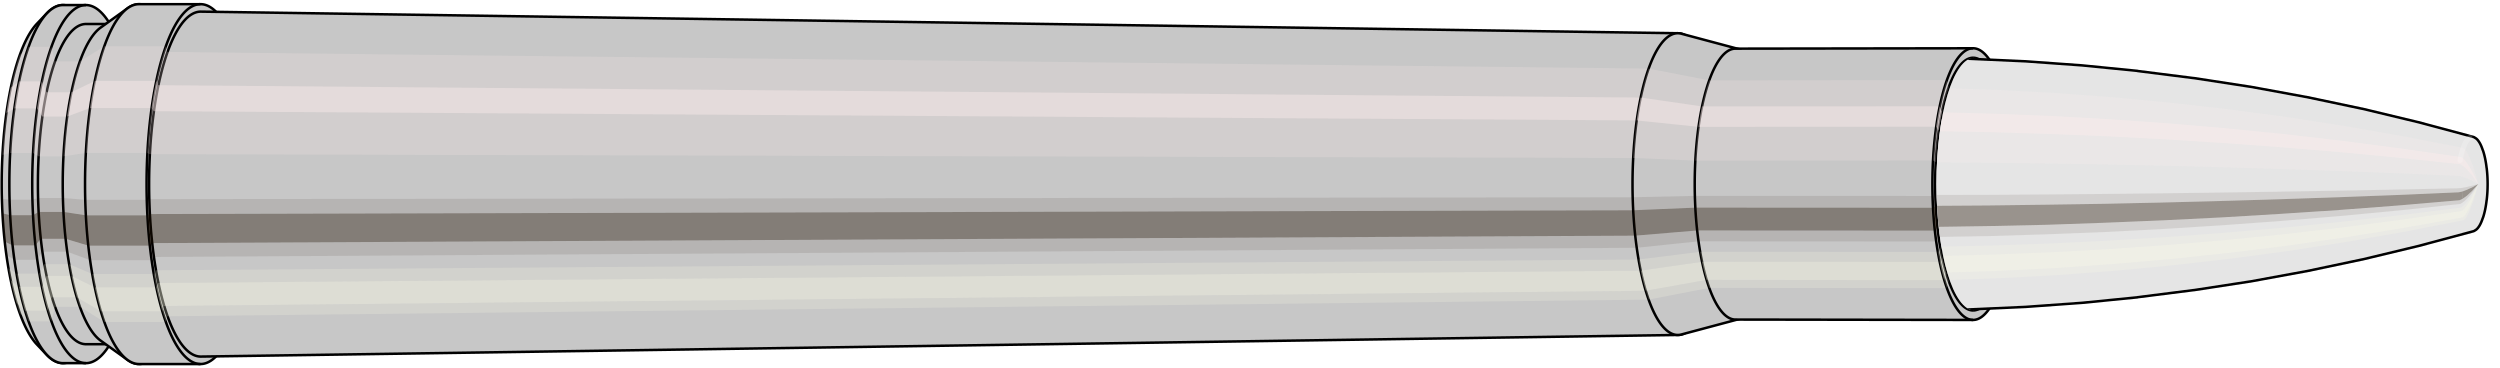 <svg viewBox="-0.413 -1.457 19.785 2.915" xmlns="http://www.w3.org/2000/svg" xmlns:xlink="http://www.w3.org/1999/xlink"><defs><pattern id="materialpattern_6"  x="0" y="0" width="0.1" height="0.07" patternUnits="userSpaceOnUse" ><rect x="0" y="0" width="0.1" height="0.1" style="stroke: none; fill: #d2a787" /><rect x="0" y="0" width="0.1" height="0.02" style="stroke: none; fill: #000000;" /></pattern>
<clipPath id="clip"><ellipse style="fill:white;stroke:none" cx="15.212"  cy="0"  rx="0.3"  ry="1"/><rect style="fill:white;" x="15.212"  y="-2"  width="100"  height="4"/></clipPath></defs><g id="calibersvg"><path style="fill:#c7c7c7;stroke:black;stroke-width:0.02;" d=" M -0.12 -1.27
 A 0.399 1.331 0 0 0 -0.12 1.27

 L -0.042 1.352
 A 0.425 1.417 0 1 0 -0.042 -1.352
 L -0.12 -1.27
 Z"/>
<path style="fill:#ffefef;opacity:0.2;" d=" M -0.257 -1.02
 A 0.399 1.331 0 0 0 -0.393 -0.231

 L -0.333 -0.246
 A 0.425 1.417 0 0 1 -0.187 -1.086

 L -0.257 -1.02
 Z "/>
<path style="fill:#ffefef;opacity:0.4;" d=" M -0.327 -0.764
 A 0.399 1.331 0 0 0 -0.362 -0.563

 L -0.299 -0.599
 A 0.425 1.417 0 0 1 -0.262 -0.813

 L -0.327 -0.764
 Z "/>
<path style="fill:#201000;opacity:0.1;" d=" M -0.398 0.116
 A 0.399 1.331 0 0 0 -0.393 0.231

 L -0.333 0.246
 A 0.425 1.417 0 0 1 -0.338 0.123

 L -0.398 0.116
 Z "/>
<path style="fill:#201000;opacity:0.4;" d=" M -0.393 0.231
 A 0.399 1.331 0 0 0 -0.375 0.455

 L -0.314 0.485
 A 0.425 1.417 0 0 1 -0.333 0.246

 L -0.393 0.231
 Z "/>
<path style="fill:#201000;opacity:0.1;" d=" M -0.375 0.455
 A 0.399 1.331 0 0 0 -0.362 0.563

 L -0.299 0.599
 A 0.425 1.417 0 0 1 -0.314 0.485

 L -0.375 0.455
 Z "/>
<path style="fill:#ffffe8;opacity:0.2;" d=" M -0.346 0.666
 A 0.399 1.331 0 0 0 -0.327 0.764

 L -0.262 0.813
 A 0.425 1.417 0 0 1 -0.282 0.709

 L -0.346 0.666
 Z "/>
<path style="fill:#ffffe8;opacity:0.4;" d=" M -0.327 0.764
 A 0.399 1.331 0 0 0 -0.282 0.941

 L -0.215 1.002
 A 0.425 1.417 0 0 1 -0.262 0.813

 L -0.327 0.764
 Z "/>
<path style="fill:#ffffe8;opacity:0.2;" d=" M -0.282 0.941
 A 0.399 1.331 0 0 0 -0.257 1.02

 L -0.187 1.086
 A 0.425 1.417 0 0 1 -0.215 1.002

 L -0.282 0.941
 Z "/>
<path style="fill:#c7c7c7;stroke:black;stroke-width:0.02;" d=" M 0.086 -1.417
 A 0.425 1.417 0 0 0 0.086 1.417

 L 0.267 1.417
 A 0.425 1.417 0 0 0 0.267 -1.417
 L 0.086 -1.417
 Z "/>
<path style="fill:#ffefef;opacity:0.2;" d=" M -0.187 -1.086
 A 0.425 1.417 0 0 0 -0.333 -0.246

 L -0.152 -0.246
 A 0.425 1.417 0 0 1 -0.007 -1.086

 L -0.187 -1.086
 Z "/>
<path style="fill:#ffefef;opacity:0.4;" d=" M -0.262 -0.813
 A 0.425 1.417 0 0 0 -0.299 -0.599

 L -0.119 -0.599
 A 0.425 1.417 0 0 1 -0.082 -0.813

 L -0.262 -0.813
 Z "/>
<path style="fill:#201000;opacity:0.1;" d=" M -0.338 0.123
 A 0.425 1.417 0 0 0 -0.333 0.246

 L -0.152 0.246
 A 0.425 1.417 0 0 1 -0.157 0.123

 L -0.338 0.123
 Z "/>
<path style="fill:#201000;opacity:0.4;" d=" M -0.333 0.246
 A 0.425 1.417 0 0 0 -0.314 0.485

 L -0.133 0.485
 A 0.425 1.417 0 0 1 -0.152 0.246

 L -0.333 0.246
 Z "/>
<path style="fill:#201000;opacity:0.1;" d=" M -0.314 0.485
 A 0.425 1.417 0 0 0 -0.299 0.599

 L -0.119 0.599
 A 0.425 1.417 0 0 1 -0.133 0.485

 L -0.314 0.485
 Z "/>
<path style="fill:#ffffe8;opacity:0.2;" d=" M -0.282 0.709
 A 0.425 1.417 0 0 0 -0.262 0.813

 L -0.082 0.813
 A 0.425 1.417 0 0 1 -0.102 0.709

 L -0.282 0.709
 Z "/>
<path style="fill:#ffffe8;opacity:0.4;" d=" M -0.262 0.813
 A 0.425 1.417 0 0 0 -0.215 1.002

 L -0.034 1.002
 A 0.425 1.417 0 0 1 -0.082 0.813

 L -0.262 0.813
 Z "/>
<path style="fill:#ffffe8;opacity:0.2;" d=" M -0.215 1.002
 A 0.425 1.417 0 0 0 -0.187 1.086

 L -0.007 1.086
 A 0.425 1.417 0 0 1 -0.034 1.002

 L -0.215 1.002
 Z "/>
<path style="fill:#c7c7c7;stroke:black;stroke-width:0.02;" d=" M 0.267 -1.267
 A 0.38 1.267 0 0 0 0.267 1.267

 L 0.464 1.267
 A 0.38 1.267 0 0 0 0.464 -1.267
 L 0.267 -1.267
 Z "/>
<path style="fill:none;stroke:black;stroke-width:0.02;" d=" M 0.267 -1.417
 A 0.425 1.417 0 0 0 0.267 1.417
"/>
<path style="fill:#ffefef;opacity:0.2;" d=" M -0.007 -1.086
 A 0.425 1.417 0 0 0 -0.152 -0.246

 L -0.108 -0.22
 L 0.09 -0.22
 A 0.38 1.267 0 0 1 0.22 -0.971

 L 0.022 -0.971
 L -0.007 -1.086
 Z "/>
<path style="fill:#ffefef;opacity:0.4;" d=" M -0.082 -0.813
 A 0.425 1.417 0 0 0 -0.119 -0.599

 L -0.078 -0.535
 L 0.119 -0.535
 A 0.38 1.267 0 0 1 0.153 -0.727

 L -0.045 -0.727
 L -0.082 -0.813
 Z "/>
<path style="fill:#201000;opacity:0.1;" d=" M -0.157 0.123
 A 0.425 1.417 0 0 0 -0.152 0.246

 L -0.108 0.22
 L 0.09 0.22
 A 0.38 1.267 0 0 1 0.085 0.11

 L -0.112 0.11
 L -0.157 0.123
 Z "/>
<path style="fill:#201000;opacity:0.4;" d=" M -0.152 0.246
 A 0.425 1.417 0 0 0 -0.133 0.485

 L -0.091 0.433
 L 0.107 0.433
 A 0.38 1.267 0 0 1 0.09 0.22

 L -0.108 0.22
 L -0.152 0.246
 Z "/>
<path style="fill:#201000;opacity:0.1;" d=" M -0.133 0.485
 A 0.425 1.417 0 0 0 -0.119 0.599

 L -0.078 0.535
 L 0.119 0.535
 A 0.38 1.267 0 0 1 0.107 0.433

 L -0.091 0.433
 L -0.133 0.485
 Z "/>
<path style="fill:#ffffe8;opacity:0.2;" d=" M -0.102 0.709
 A 0.425 1.417 0 0 0 -0.082 0.813

 L -0.045 0.727
 L 0.153 0.727
 A 0.38 1.267 0 0 1 0.135 0.634

 L -0.063 0.634
 L -0.102 0.709
 Z "/>
<path style="fill:#ffffe8;opacity:0.4;" d=" M -0.082 0.813
 A 0.425 1.417 0 0 0 -0.034 1.002

 L -0.002 0.896
 L 0.195 0.896
 A 0.38 1.267 0 0 1 0.153 0.727

 L -0.045 0.727
 L -0.082 0.813
 Z "/>
<path style="fill:#ffffe8;opacity:0.2;" d=" M -0.034 1.002
 A 0.425 1.417 0 0 0 -0.007 1.086

 L 0.022 0.971
 L 0.22 0.971
 A 0.38 1.267 0 0 1 0.195 0.896

 L -0.002 0.896
 L -0.034 1.002
 Z "/>
<path style="fill:#c7c7c7;stroke:black;stroke-width:0.02;" d=" M 0.384 -1.239
 A 0.38 1.267 0 0 0 0.384 1.239

 L 0.598 1.392
 A 0.427 1.424 0 1 0 0.598 -1.392
 L 0.384 -1.239
 Z "/>
<path style="fill:#ffefef;opacity:0.2;" d=" M 0.22 -0.971
 A 0.38 1.267 0 0 0 0.09 -0.22

 L 0.267 -0.247
 A 0.427 1.424 0 0 1 0.413 -1.091

 L 0.22 -0.971
 Z "/>
<path style="fill:#ffefef;opacity:0.4;" d=" M 0.153 -0.727
 A 0.38 1.267 0 0 0 0.119 -0.535

 L 0.3 -0.602
 A 0.427 1.424 0 0 1 0.338 -0.817

 L 0.153 -0.727
 Z "/>
<path style="fill:#201000;opacity:0.1;" d=" M 0.085 0.11
 A 0.38 1.267 0 0 0 0.09 0.22

 L 0.267 0.247
 A 0.427 1.424 0 0 1 0.262 0.124

 L 0.085 0.11
 Z "/>
<path style="fill:#201000;opacity:0.4;" d=" M 0.09 0.22
 A 0.38 1.267 0 0 0 0.107 0.433

 L 0.286 0.487
 A 0.427 1.424 0 0 1 0.267 0.247

 L 0.09 0.22
 Z "/>
<path style="fill:#201000;opacity:0.1;" d=" M 0.107 0.433
 A 0.38 1.267 0 0 0 0.119 0.535

 L 0.3 0.602
 A 0.427 1.424 0 0 1 0.286 0.487

 L 0.107 0.433
 Z "/>
<path style="fill:#ffffe8;opacity:0.2;" d=" M 0.135 0.634
 A 0.38 1.267 0 0 0 0.153 0.727

 L 0.338 0.817
 A 0.427 1.424 0 0 1 0.318 0.712

 L 0.135 0.634
 Z "/>
<path style="fill:#ffffe8;opacity:0.4;" d=" M 0.153 0.727
 A 0.38 1.267 0 0 0 0.195 0.896

 L 0.386 1.007
 A 0.427 1.424 0 0 1 0.338 0.817

 L 0.153 0.727
 Z "/>
<path style="fill:#ffffe8;opacity:0.2;" d=" M 0.195 0.896
 A 0.38 1.267 0 0 0 0.22 0.971

 L 0.413 1.091
 A 0.427 1.424 0 0 1 0.386 1.007

 L 0.195 0.896
 Z "/>
<path style="fill:#c7c7c7;stroke:black;stroke-width:0.02;" d=" M 0.687 -1.424
 A 0.427 1.424 0 0 0 0.687 1.424

 L 1.174 1.424
 A 0.427 1.424 0 0 0 1.174 -1.424
 L 0.687 -1.424
 Z "/>
<path style="fill:#ffefef;opacity:0.2;" d=" M 0.413 -1.091
 A 0.427 1.424 0 0 0 0.267 -0.247

 L 0.753 -0.247
 A 0.427 1.424 0 0 1 0.899 -1.091

 L 0.413 -1.091
 Z "/>
<path style="fill:#ffefef;opacity:0.4;" d=" M 0.338 -0.817
 A 0.427 1.424 0 0 0 0.3 -0.602

 L 0.787 -0.602
 A 0.427 1.424 0 0 1 0.824 -0.817

 L 0.338 -0.817
 Z "/>
<path style="fill:#201000;opacity:0.1;" d=" M 0.262 0.124
 A 0.427 1.424 0 0 0 0.267 0.247

 L 0.753 0.247
 A 0.427 1.424 0 0 1 0.748 0.124

 L 0.262 0.124
 Z "/>
<path style="fill:#201000;opacity:0.4;" d=" M 0.267 0.247
 A 0.427 1.424 0 0 0 0.286 0.487

 L 0.772 0.487
 A 0.427 1.424 0 0 1 0.753 0.247

 L 0.267 0.247
 Z "/>
<path style="fill:#201000;opacity:0.1;" d=" M 0.286 0.487
 A 0.427 1.424 0 0 0 0.3 0.602

 L 0.787 0.602
 A 0.427 1.424 0 0 1 0.772 0.487

 L 0.286 0.487
 Z "/>
<path style="fill:#ffffe8;opacity:0.2;" d=" M 0.318 0.712
 A 0.427 1.424 0 0 0 0.338 0.817

 L 0.824 0.817
 A 0.427 1.424 0 0 1 0.804 0.712

 L 0.318 0.712
 Z "/>
<path style="fill:#ffffe8;opacity:0.4;" d=" M 0.338 0.817
 A 0.427 1.424 0 0 0 0.386 1.007

 L 0.872 1.007
 A 0.427 1.424 0 0 1 0.824 0.817

 L 0.338 0.817
 Z "/>
<path style="fill:#ffffe8;opacity:0.2;" d=" M 0.386 1.007
 A 0.427 1.424 0 0 0 0.413 1.091

 L 0.899 1.091
 A 0.427 1.424 0 0 1 0.872 1.007

 L 0.386 1.007
 Z "/>
<path style="fill:#c7c7c7;stroke:black;stroke-width:0.02;" d=" M 1.176 -1.365
 A 0.409 1.365 0 1 0 1.176 1.365

 L 12.867 1.194
 A 0.358 1.194 0 0 0 12.867 -1.194
 L 1.176 -1.365
 Z "/>
<path style="fill:none;stroke:black;stroke-width:0.02;" d=" M 1.174 -1.424
 A 0.427 1.424 0 0 0 1.174 1.424
"/>
<path style="fill:#ffefef;opacity:0.2;" d=" M 0.899 -1.091
 A 0.427 1.424 0 0 0 0.753 -0.247

 L 0.77 -0.237
 L 12.512 -0.207
 A 0.358 1.194 0 0 1 12.635 -0.914

 L 0.911 -1.046
 L 0.899 -1.091
 Z "/>
<path style="fill:#ffefef;opacity:0.4;" d=" M 0.824 -0.817
 A 0.427 1.424 0 0 0 0.787 -0.602

 L 0.803 -0.577
 L 12.54 -0.504
 A 0.358 1.194 0 0 1 12.572 -0.685

 L 0.838 -0.783
 L 0.824 -0.817
 Z "/>
<path style="fill:#201000;opacity:0.1;" d=" M 0.748 0.124
 A 0.427 1.424 0 0 0 0.753 0.247

 L 0.77 0.237
 L 12.512 0.207
 A 0.358 1.194 0 0 1 12.508 0.104

 L 0.766 0.119
 L 0.748 0.124
 Z "/>
<path style="fill:#201000;opacity:0.4;" d=" M 0.753 0.247
 A 0.427 1.424 0 0 0 0.772 0.487

 L 0.789 0.467
 L 12.529 0.408
 A 0.358 1.194 0 0 1 12.512 0.207

 L 0.77 0.237
 L 0.753 0.247
 Z "/>
<path style="fill:#201000;opacity:0.1;" d=" M 0.772 0.487
 A 0.427 1.424 0 0 0 0.787 0.602

 L 0.803 0.577
 L 12.54 0.504
 A 0.358 1.194 0 0 1 12.529 0.408

 L 0.789 0.467
 L 0.772 0.487
 Z "/>
<path style="fill:#ffffe8;opacity:0.2;" d=" M 0.804 0.712
 A 0.427 1.424 0 0 0 0.824 0.817

 L 0.838 0.783
 L 12.572 0.685
 A 0.358 1.194 0 0 1 12.555 0.597

 L 0.819 0.682
 L 0.804 0.712
 Z "/>
<path style="fill:#ffffe8;opacity:0.4;" d=" M 0.824 0.817
 A 0.427 1.424 0 0 0 0.872 1.007

 L 0.884 0.965
 L 12.612 0.844
 A 0.358 1.194 0 0 1 12.572 0.685

 L 0.838 0.783
 L 0.824 0.817
 Z "/>
<path style="fill:#ffffe8;opacity:0.2;" d=" M 0.872 1.007
 A 0.427 1.424 0 0 0 0.899 1.091

 L 0.911 1.046
 L 12.635 0.914
 A 0.358 1.194 0 0 1 12.612 0.844

 L 0.884 0.965
 L 0.872 1.007
 Z "/>
<path style="fill:#c7c7c7;stroke:black;stroke-width:0.02;" d=" M 12.894 -1.19
 A 0.358 1.194 0 1 0 12.894 1.19

 L 13.347 1.069
 A 0.322 1.072 0 0 0 13.347 -1.069
 L 12.894 -1.19
 Z "/>
<path style="fill:#ffefef;opacity:0.2;" d=" M 12.635 -0.914
 A 0.358 1.194 0 0 0 12.512 -0.207

 L 13.004 -0.186
 A 0.322 1.072 0 0 1 13.114 -0.821

 L 12.635 -0.914
 Z "/>
<path style="fill:#ffefef;opacity:0.4;" d=" M 12.572 -0.685
 A 0.358 1.194 0 0 0 12.54 -0.504

 L 13.029 -0.453
 A 0.322 1.072 0 0 1 13.057 -0.615

 L 12.572 -0.685
 Z "/>
<path style="fill:#201000;opacity:0.1;" d=" M 12.508 0.104
 A 0.358 1.194 0 0 0 12.512 0.207

 L 13.004 0.186
 A 0.322 1.072 0 0 1 13 0.093

 L 12.508 0.104
 Z "/>
<path style="fill:#201000;opacity:0.4;" d=" M 12.512 0.207
 A 0.358 1.194 0 0 0 12.529 0.408

 L 13.019 0.367
 A 0.322 1.072 0 0 1 13.004 0.186

 L 12.512 0.207
 Z "/>
<path style="fill:#201000;opacity:0.1;" d=" M 12.529 0.408
 A 0.358 1.194 0 0 0 12.54 0.504

 L 13.029 0.453
 A 0.322 1.072 0 0 1 13.019 0.367

 L 12.529 0.408
 Z "/>
<path style="fill:#ffffe8;opacity:0.2;" d=" M 12.555 0.597
 A 0.358 1.194 0 0 0 12.572 0.685

 L 13.057 0.615
 A 0.322 1.072 0 0 1 13.042 0.536

 L 12.555 0.597
 Z "/>
<path style="fill:#ffffe8;opacity:0.4;" d=" M 12.572 0.685
 A 0.358 1.194 0 0 0 12.612 0.844

 L 13.093 0.758
 A 0.322 1.072 0 0 1 13.057 0.615

 L 12.572 0.685
 Z "/>
<path style="fill:#ffffe8;opacity:0.2;" d=" M 12.612 0.844
 A 0.358 1.194 0 0 0 12.635 0.914

 L 13.114 0.821
 A 0.322 1.072 0 0 1 13.093 0.758

 L 12.612 0.844
 Z "/>
<path style="fill:#c7c7c7;stroke:black;stroke-width:0.02;" d=" M 13.321 -1.072
 A 0.322 1.072 0 0 0 13.321 1.072

 L 15.202 1.075
 A 0.322 1.075 0 1 0 15.202 -1.075
 L 13.321 -1.072
 Z "/>
<path style="fill:#ffefef;opacity:0.2;" d=" M 13.114 -0.821
 A 0.322 1.072 0 0 0 13.004 -0.186

 L 14.885 -0.187
 A 0.322 1.075 0 0 1 14.995 -0.823

 L 13.114 -0.821
 Z "/>
<path style="fill:#ffefef;opacity:0.4;" d=" M 13.057 -0.615
 A 0.322 1.072 0 0 0 13.029 -0.453

 L 14.91 -0.454
 A 0.322 1.075 0 0 1 14.938 -0.616

 L 13.057 -0.615
 Z "/>
<path style="fill:#201000;opacity:0.1;" d=" M 13 0.093
 A 0.322 1.072 0 0 0 13.004 0.186

 L 14.885 0.187
 A 0.322 1.075 0 0 1 14.881 0.094

 L 13 0.093
 Z "/>
<path style="fill:#201000;opacity:0.4;" d=" M 13.004 0.186
 A 0.322 1.072 0 0 0 13.019 0.367

 L 14.899 0.368
 A 0.322 1.075 0 0 1 14.885 0.187

 L 13.004 0.186
 Z "/>
<path style="fill:#201000;opacity:0.1;" d=" M 13.019 0.367
 A 0.322 1.072 0 0 0 13.029 0.453

 L 14.91 0.454
 A 0.322 1.075 0 0 1 14.899 0.368

 L 13.019 0.367
 Z "/>
<path style="fill:#ffffe8;opacity:0.2;" d=" M 13.042 0.536
 A 0.322 1.072 0 0 0 13.057 0.615

 L 14.938 0.616
 A 0.322 1.075 0 0 1 14.923 0.537

 L 13.042 0.536
 Z "/>
<path style="fill:#ffffe8;opacity:0.4;" d=" M 13.057 0.615
 A 0.322 1.072 0 0 0 13.093 0.758

 L 14.974 0.76
 A 0.322 1.075 0 0 1 14.938 0.616

 L 13.057 0.615
 Z "/>
<path style="fill:#ffffe8;opacity:0.2;" d=" M 13.093 0.758
 A 0.322 1.072 0 0 0 13.114 0.821

 L 14.995 0.823
 A 0.322 1.075 0 0 1 14.974 0.76

 L 13.093 0.758
 Z "/>
<ellipse style="fill:black;opacity:0.7;" cx="15.202"  cy="0"  rx="0.3"  ry="1"/>
<path style="fill:none;stroke:black;stroke-width:0.02" d=" M 15.202 1
 A 0.3 1 0 0 0 15.202 -1
"/>
<path style="fill:none;stroke:black;stroke-width:0.02;" d=" M 15.202 -1.075
 A 0.322 1.075 0 0 0 15.202 1.075
"/>
<path style="fill:none;stroke:black;stroke-width:0.02;" d=" M 15.202 -1
 A 0.3 1 0 0 0 15.202 1
"/>
<path style="fill:#ffefef;opacity:0.2;" d=" M 14.995 -0.823
 A 0.322 1.075 0 0 0 14.885 -0.187

 L 14.907 -0.174
 A 0.3 1 0 0 1 15.009 -0.766

 L 14.995 -0.823
 Z "/>
<path style="fill:#ffefef;opacity:0.4;" d=" M 14.938 -0.616
 A 0.322 1.075 0 0 0 14.91 -0.454

 L 14.93 -0.423
 A 0.3 1 0 0 1 14.956 -0.574

 L 14.938 -0.616
 Z "/>
<path style="fill:#201000;opacity:0.1;" d=" M 14.881 0.094
 A 0.322 1.075 0 0 0 14.885 0.187

 L 14.907 0.174
 A 0.3 1 0 0 1 14.903 0.087

 L 14.881 0.094
 Z "/>
<path style="fill:#201000;opacity:0.4;" d=" M 14.885 0.187
 A 0.322 1.075 0 0 0 14.899 0.368

 L 14.92 0.342
 A 0.3 1 0 0 1 14.907 0.174

 L 14.885 0.187
 Z "/>
<path style="fill:#201000;opacity:0.1;" d=" M 14.899 0.368
 A 0.322 1.075 0 0 0 14.91 0.454

 L 14.93 0.423
 A 0.3 1 0 0 1 14.92 0.342

 L 14.899 0.368
 Z "/>
<path style="fill:#ffffe8;opacity:0.2;" d=" M 14.923 0.537
 A 0.322 1.075 0 0 0 14.938 0.616

 L 14.956 0.574
 A 0.3 1 0 0 1 14.942 0.5

 L 14.923 0.537
 Z "/>
<path style="fill:#ffffe8;opacity:0.4;" d=" M 14.938 0.616
 A 0.322 1.075 0 0 0 14.974 0.76

 L 14.99 0.707
 A 0.3 1 0 0 1 14.956 0.574

 L 14.938 0.616
 Z "/>
<path style="fill:#ffffe8;opacity:0.2;" d=" M 14.974 0.76
 A 0.322 1.075 0 0 0 14.995 0.823

 L 15.009 0.766
 A 0.3 1 0 0 1 14.99 0.707

 L 14.974 0.76
 Z "/>
</g><g clip-path="url(#clip)"><g id="bulletsvg" transform="translate(11.386 0)"><path style="fill:#e5e5e5;stroke:black;stroke-width:0.02;" d=" M -0.092 -0.739
 A 0.24 0.8 0 0 0 -0.092 0.739

 L 0.041 0.923
 A 0.3 1 0 1 0 0.041 -0.923
 L -0.092 -0.739
 Z"/>
<path style="fill:#ffefef;opacity:0.192;" d=" M -0.154 -0.613
 A 0.24 0.8 0 0 0 -0.236 -0.139

 L -0.139 -0.174
 A 0.3 1 0 0 1 -0.037 -0.766

 L -0.154 -0.613
 Z "/>
<path style="fill:#ffefef;opacity:0.383;" d=" M -0.197 -0.459
 A 0.24 0.8 0 0 0 -0.217 -0.338

 L -0.116 -0.423
 A 0.3 1 0 0 1 -0.089 -0.574

 L -0.197 -0.459
 Z "/>
<path style="fill:#201000;opacity:0.096;" d=" M -0.239 0.07
 A 0.24 0.8 0 0 0 -0.236 0.139

 L -0.139 0.174
 A 0.3 1 0 0 1 -0.143 0.087

 L -0.239 0.07
 Z "/>
<path style="fill:#201000;opacity:0.383;" d=" M -0.236 0.139
 A 0.24 0.8 0 0 0 -0.226 0.274

 L -0.126 0.342
 A 0.3 1 0 0 1 -0.139 0.174

 L -0.236 0.139
 Z "/>
<path style="fill:#201000;opacity:0.096;" d=" M -0.226 0.274
 A 0.24 0.8 0 0 0 -0.217 0.338

 L -0.116 0.423
 A 0.3 1 0 0 1 -0.126 0.342

 L -0.226 0.274
 Z "/>
<path style="fill:#ffffe8;opacity:0.192;" d=" M -0.208 0.4
 A 0.24 0.8 0 0 0 -0.197 0.459

 L -0.089 0.574
 A 0.3 1 0 0 1 -0.103 0.5

 L -0.208 0.4
 Z "/>
<path style="fill:#ffffe8;opacity:0.383;" d=" M -0.197 0.459
 A 0.24 0.8 0 0 0 -0.17 0.566

 L -0.056 0.707
 A 0.3 1 0 0 1 -0.089 0.574

 L -0.197 0.459
 Z "/>
<path style="fill:#ffffe8;opacity:0.192;" d=" M -0.17 0.566
 A 0.24 0.8 0 0 0 -0.154 0.613

 L -0.037 0.766
 A 0.3 1 0 0 1 -0.056 0.707

 L -0.17 0.566
 Z "/>
<path style="fill:#e5e5e5;stroke:black;stroke-width:0.02;" d=" M 0.156 -1
 A 0.3 1 0 0 0 0.156 1

 L 3.016 1
 A 0.3 1 0 0 0 3.016 -1
 L 0.156 -1
 Z "/>
<path style="fill:#ffefef;opacity:0.192;" d=" M -0.037 -0.766
 A 0.3 1 0 0 0 -0.139 -0.174

 L 2.721 -0.174
 A 0.3 1 0 0 1 2.823 -0.766

 L -0.037 -0.766
 Z "/>
<path style="fill:#ffefef;opacity:0.383;" d=" M -0.089 -0.574
 A 0.3 1 0 0 0 -0.116 -0.423

 L 2.744 -0.423
 A 0.3 1 0 0 1 2.771 -0.574

 L -0.089 -0.574
 Z "/>
<path style="fill:#201000;opacity:0.096;" d=" M -0.143 0.087
 A 0.3 1 0 0 0 -0.139 0.174

 L 2.721 0.174
 A 0.3 1 0 0 1 2.717 0.087

 L -0.143 0.087
 Z "/>
<path style="fill:#201000;opacity:0.383;" d=" M -0.139 0.174
 A 0.3 1 0 0 0 -0.126 0.342

 L 2.734 0.342
 A 0.3 1 0 0 1 2.721 0.174

 L -0.139 0.174
 Z "/>
<path style="fill:#201000;opacity:0.096;" d=" M -0.126 0.342
 A 0.3 1 0 0 0 -0.116 0.423

 L 2.744 0.423
 A 0.3 1 0 0 1 2.734 0.342

 L -0.126 0.342
 Z "/>
<path style="fill:#ffffe8;opacity:0.192;" d=" M -0.103 0.5
 A 0.3 1 0 0 0 -0.089 0.574

 L 2.771 0.574
 A 0.3 1 0 0 1 2.756 0.5

 L -0.103 0.5
 Z "/>
<path style="fill:#ffffe8;opacity:0.383;" d=" M -0.089 0.574
 A 0.3 1 0 0 0 -0.056 0.707

 L 2.804 0.707
 A 0.3 1 0 0 1 2.771 0.574

 L -0.089 0.574
 Z "/>
<path style="fill:#ffffe8;opacity:0.192;" d=" M -0.056 0.707
 A 0.3 1 0 0 0 -0.037 0.766

 L 2.823 0.766
 A 0.3 1 0 0 1 2.804 0.707

 L -0.056 0.707
 Z "/>
<path style="fill:#e5e5e5;stroke:black;stroke-width:0.02;" d=" M 3.016 -0.95
 A 0.285 0.95 0 0 0 3.016 0.95

 L 3.048 0.95
 A 0.285 0.95 0 0 0 3.048 -0.95
 L 3.016 -0.95
 Z "/>
<path style="fill:none;stroke:black;stroke-width:0.02;" d=" M 3.016 -1
 A 0.3 1 0 0 0 3.016 1
"/>
<path style="fill:#ffefef;opacity:0.192;" d=" M 2.823 -0.766
 A 0.3 1 0 0 0 2.721 -0.174

 L 2.736 -0.165
 L 2.767 -0.165
 A 0.285 0.95 0 0 1 2.864 -0.728

 L 2.833 -0.728
 L 2.823 -0.766
 Z "/>
<path style="fill:#ffefef;opacity:0.383;" d=" M 2.771 -0.574
 A 0.3 1 0 0 0 2.744 -0.423

 L 2.758 -0.402
 L 2.789 -0.402
 A 0.285 0.95 0 0 1 2.814 -0.545

 L 2.783 -0.545
 L 2.771 -0.574
 Z "/>
<path style="fill:#201000;opacity:0.096;" d=" M 2.717 0.087
 A 0.3 1 0 0 0 2.721 0.174

 L 2.736 0.165
 L 2.767 0.165
 A 0.285 0.95 0 0 1 2.764 0.083

 L 2.732 0.083
 L 2.717 0.087
 Z "/>
<path style="fill:#201000;opacity:0.383;" d=" M 2.721 0.174
 A 0.3 1 0 0 0 2.734 0.342

 L 2.748 0.325
 L 2.78 0.325
 A 0.285 0.95 0 0 1 2.767 0.165

 L 2.736 0.165
 L 2.721 0.174
 Z "/>
<path style="fill:#201000;opacity:0.096;" d=" M 2.734 0.342
 A 0.3 1 0 0 0 2.744 0.423

 L 2.758 0.402
 L 2.789 0.402
 A 0.285 0.95 0 0 1 2.78 0.325

 L 2.748 0.325
 L 2.734 0.342
 Z "/>
<path style="fill:#ffffe8;opacity:0.192;" d=" M 2.756 0.5
 A 0.3 1 0 0 0 2.771 0.574

 L 2.783 0.545
 L 2.814 0.545
 A 0.285 0.95 0 0 1 2.801 0.475

 L 2.769 0.475
 L 2.756 0.5
 Z "/>
<path style="fill:#ffffe8;opacity:0.383;" d=" M 2.771 0.574
 A 0.3 1 0 0 0 2.804 0.707

 L 2.815 0.672
 L 2.846 0.672
 A 0.285 0.95 0 0 1 2.814 0.545

 L 2.783 0.545
 L 2.771 0.574
 Z "/>
<path style="fill:#ffffe8;opacity:0.192;" d=" M 2.804 0.707
 A 0.3 1 0 0 0 2.823 0.766

 L 2.833 0.728
 L 2.864 0.728
 A 0.285 0.95 0 0 1 2.846 0.672

 L 2.815 0.672
 L 2.804 0.707
 Z "/>
<path style="fill:url(#materialpattern_6);stroke:black;stroke-width:0.02;" d=" M 3.048 -0.95
 A 0.285 0.95 0 0 0 3.048 0.95

 L 3.313 0.95
 A 0.285 0.95 0 0 0 3.313 -0.95
 L 3.048 -0.95
 Z "/>
<path style="fill:#ffefef;opacity:0.142;" d=" M 2.864 -0.728
 A 0.285 0.95 0 0 0 2.767 -0.165

 L 3.033 -0.165
 A 0.285 0.95 0 0 1 3.13 -0.728

 L 2.864 -0.728
 Z "/>
<path style="fill:#ffefef;opacity:0.284;" d=" M 2.814 -0.545
 A 0.285 0.95 0 0 0 2.789 -0.402

 L 3.055 -0.402
 A 0.285 0.95 0 0 1 3.08 -0.545

 L 2.814 -0.545
 Z "/>
<path style="fill:#201000;opacity:0.071;" d=" M 2.764 0.083
 A 0.285 0.95 0 0 0 2.767 0.165

 L 3.033 0.165
 A 0.285 0.95 0 0 1 3.029 0.083

 L 2.764 0.083
 Z "/>
<path style="fill:#201000;opacity:0.284;" d=" M 2.767 0.165
 A 0.285 0.95 0 0 0 2.78 0.325

 L 3.045 0.325
 A 0.285 0.95 0 0 1 3.033 0.165

 L 2.767 0.165
 Z "/>
<path style="fill:#201000;opacity:0.071;" d=" M 2.78 0.325
 A 0.285 0.95 0 0 0 2.789 0.402

 L 3.055 0.402
 A 0.285 0.95 0 0 1 3.045 0.325

 L 2.78 0.325
 Z "/>
<path style="fill:#ffffe8;opacity:0.142;" d=" M 2.801 0.475
 A 0.285 0.95 0 0 0 2.814 0.545

 L 3.08 0.545
 A 0.285 0.95 0 0 1 3.066 0.475

 L 2.801 0.475
 Z "/>
<path style="fill:#ffffe8;opacity:0.284;" d=" M 2.814 0.545
 A 0.285 0.95 0 0 0 2.846 0.672

 L 3.112 0.672
 A 0.285 0.95 0 0 1 3.08 0.545

 L 2.814 0.545
 Z "/>
<path style="fill:#ffffe8;opacity:0.142;" d=" M 2.846 0.672
 A 0.285 0.95 0 0 0 2.864 0.728

 L 3.13 0.728
 A 0.285 0.95 0 0 1 3.112 0.672

 L 2.846 0.672
 Z "/>
<path style="fill:#e5e5e5;stroke:black;stroke-width:0.02;" d=" M 3.313 -0.95
 A 0.285 0.95 0 0 0 3.313 0.95

 L 3.337 0.95
 A 0.285 0.95 0 0 0 3.337 -0.95
 L 3.313 -0.95
 Z "/>
<path style="fill:#ffefef;opacity:0.192;" d=" M 3.13 -0.728
 A 0.285 0.95 0 0 0 3.033 -0.165

 L 3.056 -0.165
 A 0.285 0.95 0 0 1 3.153 -0.728

 L 3.13 -0.728
 Z "/>
<path style="fill:#ffefef;opacity:0.383;" d=" M 3.08 -0.545
 A 0.285 0.95 0 0 0 3.055 -0.402

 L 3.078 -0.402
 A 0.285 0.95 0 0 1 3.103 -0.545

 L 3.08 -0.545
 Z "/>
<path style="fill:#201000;opacity:0.096;" d=" M 3.029 0.083
 A 0.285 0.95 0 0 0 3.033 0.165

 L 3.056 0.165
 A 0.285 0.95 0 0 1 3.053 0.083

 L 3.029 0.083
 Z "/>
<path style="fill:#201000;opacity:0.383;" d=" M 3.033 0.165
 A 0.285 0.95 0 0 0 3.045 0.325

 L 3.069 0.325
 A 0.285 0.95 0 0 1 3.056 0.165

 L 3.033 0.165
 Z "/>
<path style="fill:#201000;opacity:0.096;" d=" M 3.045 0.325
 A 0.285 0.95 0 0 0 3.055 0.402

 L 3.078 0.402
 A 0.285 0.95 0 0 1 3.069 0.325

 L 3.045 0.325
 Z "/>
<path style="fill:#ffffe8;opacity:0.192;" d=" M 3.066 0.475
 A 0.285 0.95 0 0 0 3.08 0.545

 L 3.103 0.545
 A 0.285 0.95 0 0 1 3.09 0.475

 L 3.066 0.475
 Z "/>
<path style="fill:#ffffe8;opacity:0.383;" d=" M 3.08 0.545
 A 0.285 0.95 0 0 0 3.112 0.672

 L 3.135 0.672
 A 0.285 0.95 0 0 1 3.103 0.545

 L 3.08 0.545
 Z "/>
<path style="fill:#ffffe8;opacity:0.192;" d=" M 3.112 0.672
 A 0.285 0.95 0 0 0 3.13 0.728

 L 3.153 0.728
 A 0.285 0.95 0 0 1 3.135 0.672

 L 3.112 0.672
 Z "/>
<path style="fill:#e5e5e5;stroke:black;stroke-width:0.02;" d=" M 3.338 -1
 A 0.3 1 0 1 0 3.338 1

 L 3.781 0.992
 A 0.297 0.992 0 0 0 3.784 0.992
 L 4.227 0.972
 A 0.291 0.972 0 0 0 4.229 0.972
 L 4.672 0.94
 A 0.282 0.94 0 0 0 4.674 0.94
 L 5.117 0.896
 A 0.269 0.896 0 0 0 5.119 0.895
 L 5.561 0.839
 A 0.252 0.84 0 0 0 5.564 0.839
 L 6.006 0.771
 A 0.232 0.772 0 0 0 6.008 0.771
 L 6.449 0.69
 A 0.207 0.691 0 0 0 6.451 0.69
 L 6.892 0.597
 A 0.179 0.598 0 0 0 6.894 0.597
 L 7.335 0.491
 A 0.148 0.493 0 0 0 7.336 0.491
 L 7.776 0.373
 A 0.112 0.374 0 0 0 7.789 0.366
 L 7.794 0.363
 A 0.111 0.371 0 0 0 7.819 0.336
 L 7.823 0.33
 A 0.109 0.364 0 0 0 7.849 0.271
 L 7.852 0.264
 A 0.106 0.354 0 0 0 7.88 0.129
 L 7.881 0.124
 A 0.102 0.339 0 0 0 7.881 -0.124
 L 7.88 -0.129
 A 0.106 0.354 0 0 0 7.852 -0.264
 L 7.849 -0.271
 A 0.109 0.364 0 0 0 7.823 -0.33
 L 7.819 -0.336
 A 0.111 0.371 0 0 0 7.794 -0.363
 L 7.789 -0.366
 A 0.112 0.374 0 0 0 7.776 -0.373
 L 7.336 -0.491
 A 0.148 0.493 0 0 0 7.335 -0.491
 L 6.894 -0.597
 A 0.179 0.598 0 0 0 6.892 -0.597
 L 6.451 -0.69
 A 0.207 0.691 0 0 0 6.449 -0.69
 L 6.008 -0.771
 A 0.232 0.772 0 0 0 6.006 -0.771
 L 5.564 -0.839
 A 0.252 0.84 0 0 0 5.561 -0.839
 L 5.119 -0.895
 A 0.269 0.896 0 0 0 5.117 -0.896
 L 4.674 -0.94
 A 0.282 0.94 0 0 0 4.672 -0.94
 L 4.229 -0.972
 A 0.291 0.972 0 0 0 4.227 -0.972
 L 3.784 -0.992
 A 0.297 0.992 0 0 0 3.781 -0.992
 L 3.338 -1
 Z "/>
<path style="fill:#ffefef;opacity:0.192;" d=" M 3.144 -0.766
 A 0.3 1 0 0 0 3.041 -0.174

 L 3.487 -0.172
 L 3.936 -0.169
 L 4.388 -0.163
 L 4.844 -0.156
 L 5.304 -0.146
 L 5.767 -0.134
 L 6.234 -0.12
 L 6.704 -0.104
 L 7.179 -0.086
 L 7.657 -0.065
 L 7.662 -0.064
 L 7.669 -0.063
 L 7.677 -0.061
 L 7.686 -0.059
 A 0.102 0.339 0 0 1 7.721 -0.26

 L 7.713 -0.271
 L 7.706 -0.279
 L 7.7 -0.284
 L 7.695 -0.286
 L 7.229 -0.377
 L 6.766 -0.458
 L 6.305 -0.53
 L 5.846 -0.591
 L 5.39 -0.643
 L 4.936 -0.686
 L 4.484 -0.72
 L 4.035 -0.744
 L 3.588 -0.76
 L 3.144 -0.766
 Z "/>
<path style="fill:#ffefef;opacity:0.383;" d=" M 3.091 -0.574
 A 0.3 1 0 0 0 3.065 -0.423

 L 3.51 -0.419
 L 3.958 -0.411
 L 4.41 -0.397
 L 4.865 -0.379
 L 5.324 -0.355
 L 5.785 -0.326
 L 6.25 -0.292
 L 6.718 -0.253
 L 7.19 -0.208
 L 7.665 -0.158
 L 7.671 -0.157
 L 7.678 -0.154
 L 7.685 -0.149
 L 7.694 -0.143
 A 0.102 0.339 0 0 1 7.703 -0.195

 L 7.694 -0.203
 L 7.687 -0.209
 L 7.681 -0.213
 L 7.675 -0.214
 L 7.203 -0.282
 L 6.734 -0.343
 L 6.268 -0.397
 L 5.805 -0.443
 L 5.345 -0.482
 L 4.889 -0.514
 L 4.435 -0.539
 L 3.984 -0.557
 L 3.536 -0.569
 L 3.091 -0.574
 Z "/>
<path style="fill:#201000;opacity:0.096;" d=" M 3.038 0.087
 A 0.3 1 0 0 0 3.041 0.174

 L 3.487 0.172
 L 3.936 0.169
 L 4.388 0.163
 L 4.844 0.156
 L 5.304 0.146
 L 5.767 0.134
 L 6.234 0.12
 L 6.704 0.104
 L 7.179 0.086
 L 7.657 0.065
 L 7.662 0.064
 L 7.669 0.063
 L 7.677 0.061
 L 7.686 0.059
 A 0.102 0.339 0 0 1 7.685 0.03

 L 7.676 0.031
 L 7.668 0.032
 L 7.661 0.032
 L 7.655 0.033
 L 7.177 0.043
 L 6.702 0.052
 L 6.231 0.06
 L 5.764 0.067
 L 5.301 0.073
 L 4.841 0.078
 L 4.385 0.082
 L 3.932 0.085
 L 3.483 0.086
 L 3.038 0.087
 Z "/>
<path style="fill:#201000;opacity:0.383;" d=" M 3.041 0.174
 A 0.3 1 0 0 0 3.055 0.342

 L 3.5 0.339
 L 3.949 0.332
 L 4.401 0.322
 L 4.856 0.306
 L 5.315 0.287
 L 5.777 0.264
 L 6.243 0.236
 L 6.712 0.205
 L 7.185 0.169
 L 7.662 0.128
 L 7.667 0.127
 L 7.674 0.124
 L 7.681 0.121
 L 7.69 0.116
 A 0.102 0.339 0 0 1 7.686 0.059

 L 7.677 0.061
 L 7.669 0.063
 L 7.662 0.064
 L 7.657 0.065
 L 7.179 0.086
 L 6.704 0.104
 L 6.234 0.12
 L 5.767 0.134
 L 5.304 0.146
 L 4.844 0.156
 L 4.388 0.163
 L 3.936 0.169
 L 3.487 0.172
 L 3.041 0.174
 Z "/>
<path style="fill:#201000;opacity:0.096;" d=" M 3.055 0.342
 A 0.3 1 0 0 0 3.065 0.423

 L 3.51 0.419
 L 3.958 0.411
 L 4.41 0.397
 L 4.865 0.379
 L 5.324 0.355
 L 5.785 0.326
 L 6.25 0.292
 L 6.718 0.253
 L 7.19 0.208
 L 7.665 0.158
 L 7.671 0.157
 L 7.678 0.154
 L 7.685 0.149
 L 7.694 0.143
 A 0.102 0.339 0 0 1 7.69 0.116

 L 7.681 0.121
 L 7.674 0.124
 L 7.667 0.127
 L 7.662 0.128
 L 7.185 0.169
 L 6.712 0.205
 L 6.243 0.236
 L 5.777 0.264
 L 5.315 0.287
 L 4.856 0.306
 L 4.401 0.322
 L 3.949 0.332
 L 3.5 0.339
 L 3.055 0.342
 Z "/>
<path style="fill:#ffffe8;opacity:0.192;" d=" M 3.077 0.5
 A 0.3 1 0 0 0 3.091 0.574

 L 3.536 0.569
 L 3.984 0.557
 L 4.435 0.539
 L 4.889 0.514
 L 5.345 0.482
 L 5.805 0.443
 L 6.268 0.397
 L 6.734 0.343
 L 7.203 0.282
 L 7.675 0.214
 L 7.681 0.213
 L 7.687 0.209
 L 7.694 0.203
 L 7.703 0.195
 A 0.102 0.339 0 0 1 7.698 0.17

 L 7.689 0.177
 L 7.682 0.182
 L 7.676 0.185
 L 7.67 0.187
 L 7.196 0.246
 L 6.726 0.299
 L 6.258 0.346
 L 5.794 0.386
 L 5.334 0.42
 L 4.876 0.448
 L 4.422 0.47
 L 3.97 0.486
 L 3.522 0.496
 L 3.077 0.5
 Z "/>
<path style="fill:#ffffe8;opacity:0.383;" d=" M 3.091 0.574
 A 0.3 1 0 0 0 3.124 0.707

 L 3.569 0.701
 L 4.017 0.687
 L 4.466 0.665
 L 4.919 0.633
 L 5.374 0.594
 L 5.831 0.546
 L 6.291 0.489
 L 6.754 0.423
 L 7.22 0.348
 L 7.688 0.264
 L 7.693 0.262
 L 7.699 0.257
 L 7.706 0.25
 L 7.714 0.24
 A 0.102 0.339 0 0 1 7.703 0.195

 L 7.694 0.203
 L 7.687 0.209
 L 7.681 0.213
 L 7.675 0.214
 L 7.203 0.282
 L 6.734 0.343
 L 6.268 0.397
 L 5.805 0.443
 L 5.345 0.482
 L 4.889 0.514
 L 4.435 0.539
 L 3.984 0.557
 L 3.536 0.569
 L 3.091 0.574
 Z "/>
<path style="fill:#ffffe8;opacity:0.192;" d=" M 3.124 0.707
 A 0.3 1 0 0 0 3.144 0.766

 L 3.588 0.76
 L 4.035 0.744
 L 4.484 0.72
 L 4.936 0.686
 L 5.39 0.643
 L 5.846 0.591
 L 6.305 0.53
 L 6.766 0.458
 L 7.229 0.377
 L 7.695 0.286
 L 7.7 0.284
 L 7.706 0.279
 L 7.713 0.271
 L 7.721 0.26
 A 0.102 0.339 0 0 1 7.714 0.24

 L 7.706 0.25
 L 7.699 0.257
 L 7.693 0.262
 L 7.688 0.264
 L 7.22 0.348
 L 6.754 0.423
 L 6.291 0.489
 L 5.831 0.546
 L 5.374 0.594
 L 4.919 0.633
 L 4.466 0.665
 L 4.017 0.687
 L 3.569 0.701
 L 3.124 0.707
 Z "/>
<path style="fill:#ffefef;opacity:0.192;" d=" M 7.721 -0.26
 A 0.102 0.339 0 0 0 7.686 -0.059

 L 7.696 -0.056
 L 7.708 -0.051
 L 7.722 -0.046
 L 7.739 -0.038
 L 7.762 -0.028
 L 7.814 0
 A 0 0 0 0 1 7.814 0

 L 7.779 -0.123
 L 7.762 -0.169
 L 7.749 -0.202
 L 7.738 -0.226
 L 7.729 -0.245
 L 7.721 -0.26
 Z "/>
<path style="fill:#ffefef;opacity:0.383;" d=" M 7.703 -0.195
 A 0.102 0.339 0 0 0 7.694 -0.143

 L 7.704 -0.135
 L 7.715 -0.125
 L 7.729 -0.111
 L 7.745 -0.093
 L 7.766 -0.068
 L 7.814 0
 A 0 0 0 0 1 7.814 0

 L 7.77 -0.092
 L 7.75 -0.127
 L 7.735 -0.151
 L 7.723 -0.169
 L 7.712 -0.183
 L 7.703 -0.195
 Z "/>
<path style="fill:#201000;opacity:0.096;" d=" M 7.685 0.03
 A 0.102 0.339 0 0 0 7.686 0.059

 L 7.696 0.056
 L 7.708 0.051
 L 7.722 0.046
 L 7.739 0.038
 L 7.762 0.028
 L 7.814 0
 A 0 0 0 0 1 7.814 0

 L 7.761 0.014
 L 7.739 0.019
 L 7.721 0.023
 L 7.707 0.026
 L 7.695 0.028
 L 7.685 0.03
 Z "/>
<path style="fill:#201000;opacity:0.383;" d=" M 7.686 0.059
 A 0.102 0.339 0 0 0 7.69 0.116

 L 7.7 0.109
 L 7.712 0.101
 L 7.726 0.09
 L 7.742 0.075
 L 7.764 0.055
 L 7.814 0
 A 0 0 0 0 1 7.814 0

 L 7.762 0.028
 L 7.739 0.038
 L 7.722 0.046
 L 7.708 0.051
 L 7.696 0.056
 L 7.686 0.059
 Z "/>
<path style="fill:#201000;opacity:0.096;" d=" M 7.69 0.116
 A 0.102 0.339 0 0 0 7.694 0.143

 L 7.704 0.135
 L 7.715 0.125
 L 7.729 0.111
 L 7.745 0.093
 L 7.766 0.068
 L 7.814 0
 A 0 0 0 0 1 7.814 0

 L 7.764 0.055
 L 7.742 0.075
 L 7.726 0.09
 L 7.712 0.101
 L 7.7 0.109
 L 7.69 0.116
 Z "/>
<path style="fill:#ffffe8;opacity:0.192;" d=" M 7.698 0.17
 A 0.102 0.339 0 0 0 7.703 0.195

 L 7.712 0.183
 L 7.723 0.169
 L 7.735 0.151
 L 7.75 0.127
 L 7.77 0.092
 L 7.814 0
 A 0 0 0 0 1 7.814 0

 L 7.768 0.08
 L 7.747 0.11
 L 7.732 0.132
 L 7.719 0.147
 L 7.707 0.16
 L 7.698 0.17
 Z "/>
<path style="fill:#ffffe8;opacity:0.383;" d=" M 7.703 0.195
 A 0.102 0.339 0 0 0 7.714 0.24

 L 7.723 0.226
 L 7.733 0.209
 L 7.744 0.186
 L 7.758 0.156
 L 7.775 0.113
 L 7.814 0
 A 0 0 0 0 1 7.814 0

 L 7.77 0.092
 L 7.75 0.127
 L 7.735 0.151
 L 7.723 0.169
 L 7.712 0.183
 L 7.703 0.195
 Z "/>
<path style="fill:#ffffe8;opacity:0.192;" d=" M 7.714 0.24
 A 0.102 0.339 0 0 0 7.721 0.26

 L 7.729 0.245
 L 7.738 0.226
 L 7.749 0.202
 L 7.762 0.169
 L 7.779 0.123
 L 7.814 0
 A 0 0 0 0 1 7.814 0

 L 7.775 0.113
 L 7.758 0.156
 L 7.744 0.186
 L 7.733 0.209
 L 7.723 0.226
 L 7.714 0.24
 Z "/>
<path style="fill:none;stroke:white;stroke-width:0.04;opacity:0.2;stroke-linecap:round" d=" M 3.284 -0.985
 A 0.3 1 0 0 0 3.077 -0.5
"/>
<path style="fill:none;stroke:white;stroke-width:0.04;opacity:0.2;stroke-linecap:round" d=" M 7.748 -0.368
 A 0.112 0.374 0 0 0 7.67 -0.187
"/>
</g></g></svg>